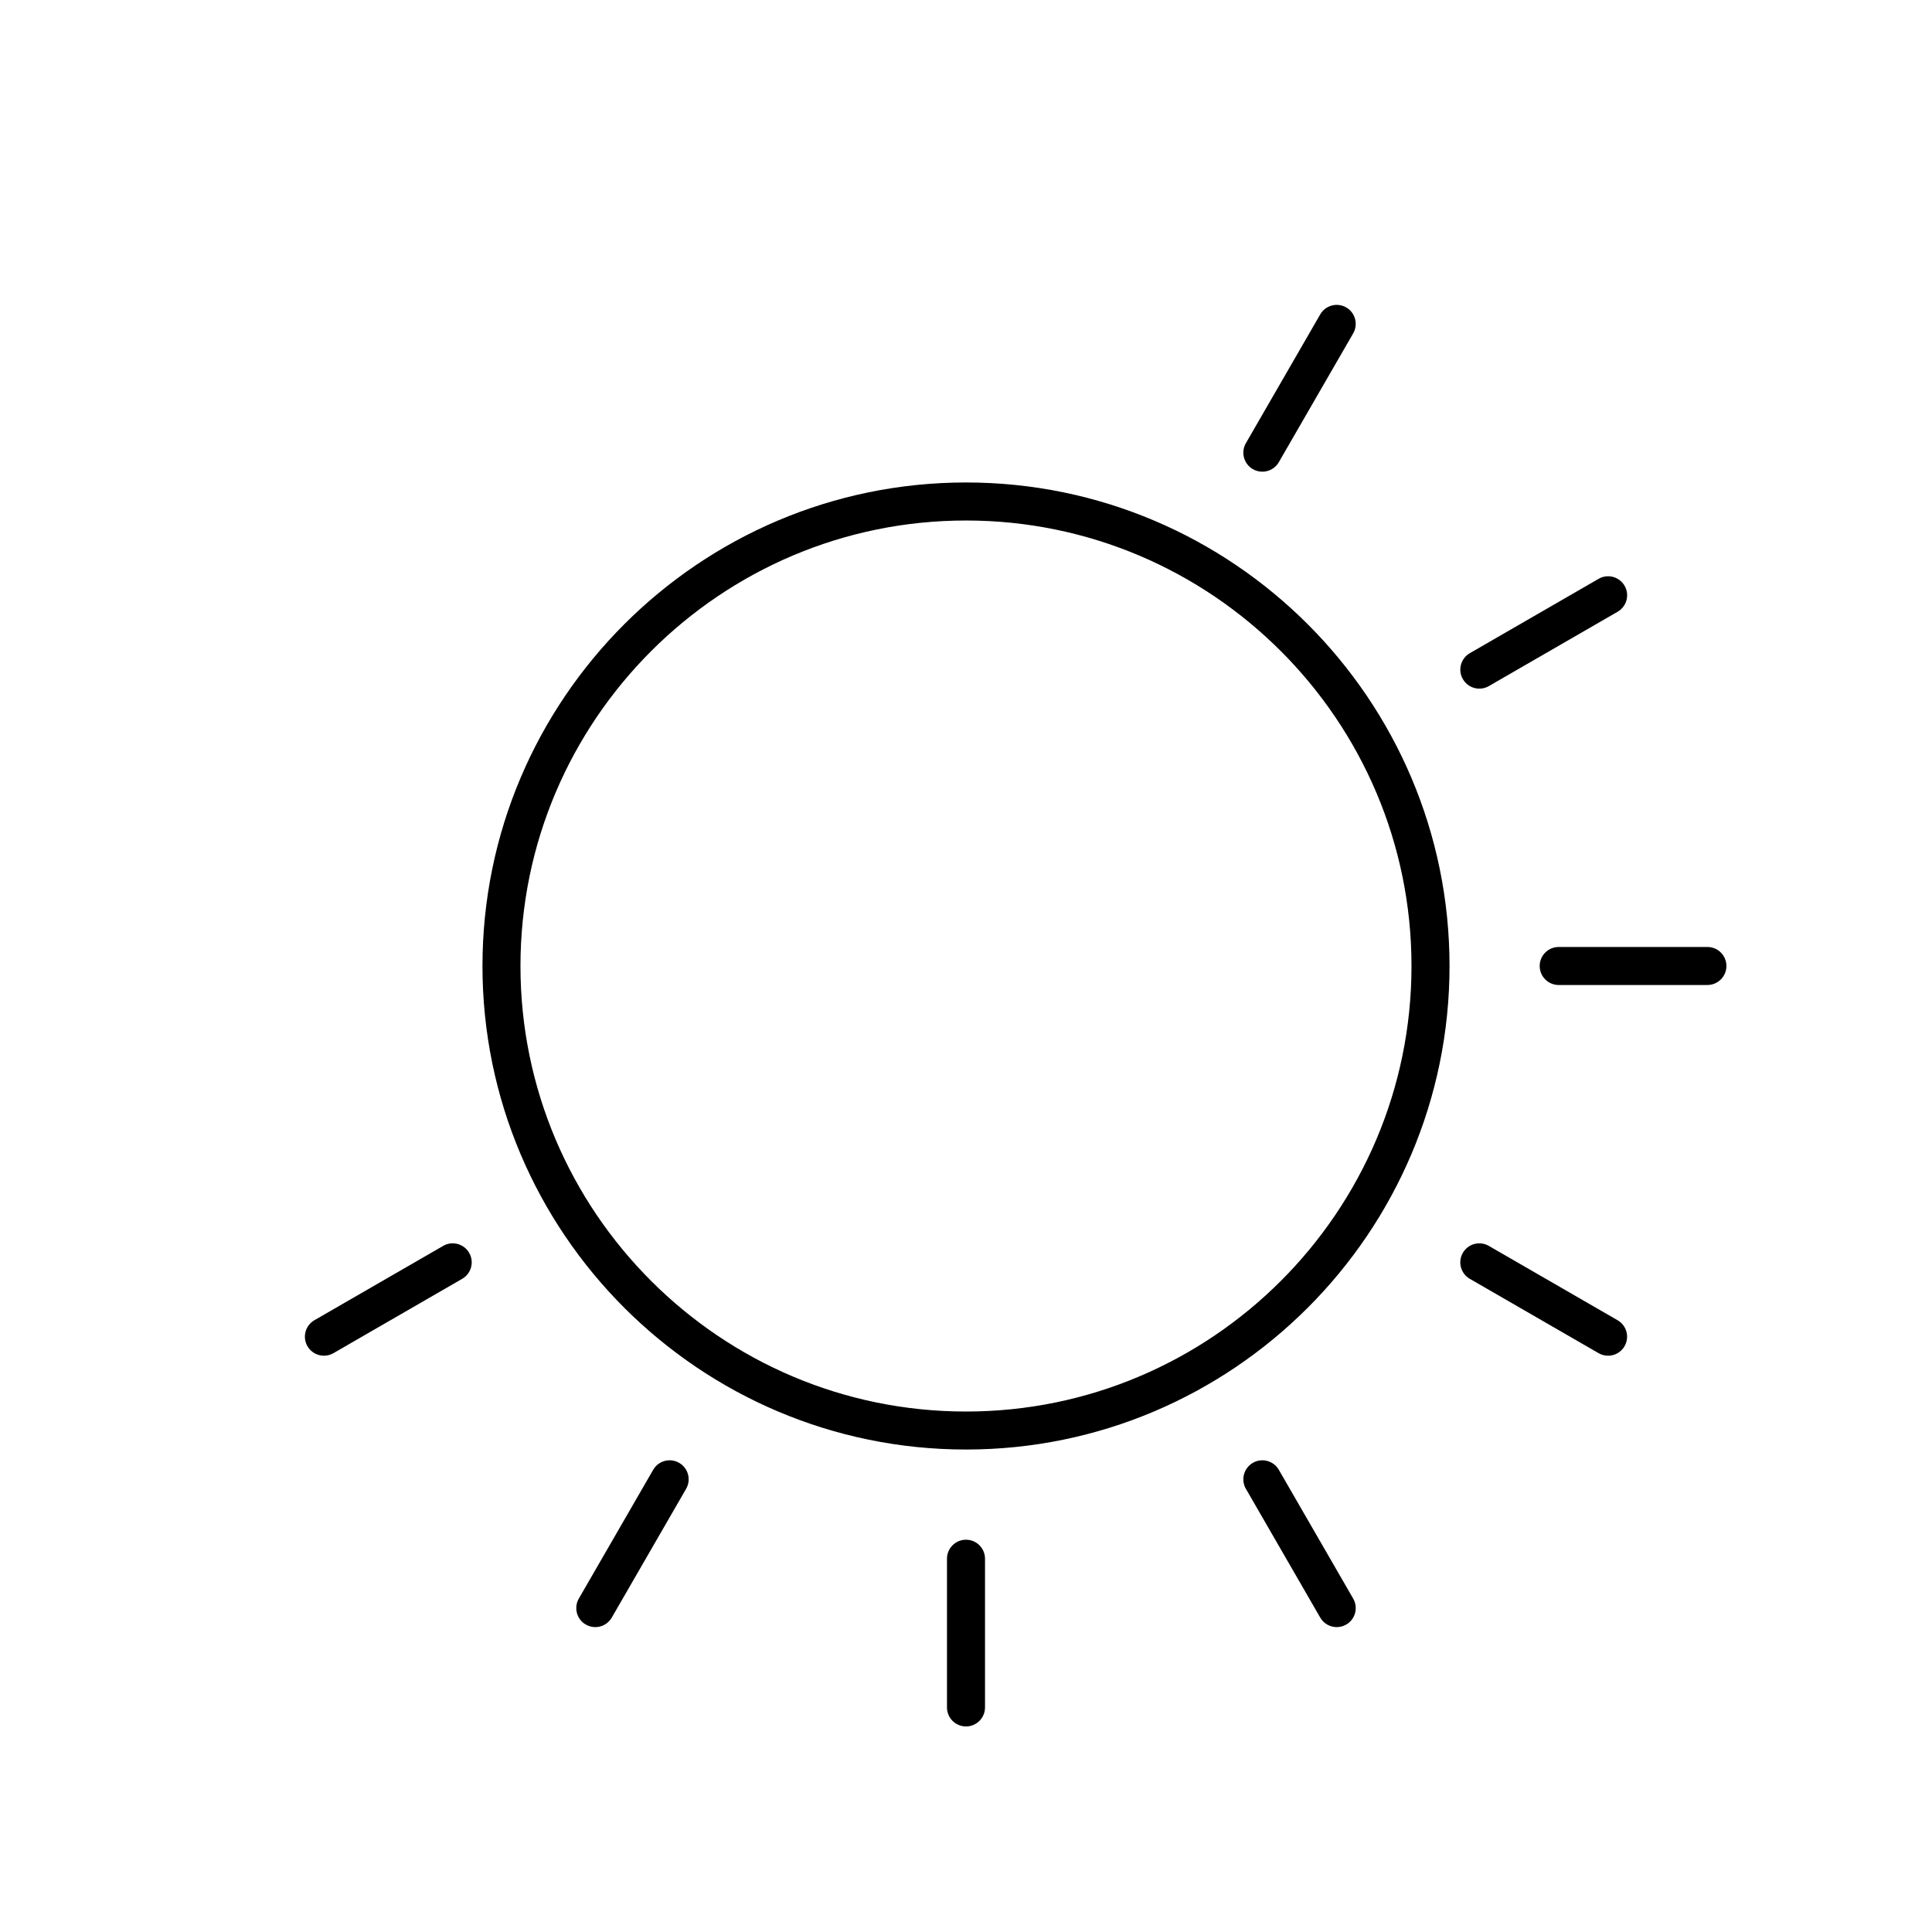 <?xml version="1.0" encoding="UTF-8"?>
<!-- Uploaded to: SVG Repo, www.svgrepo.com, Generator: SVG Repo Mixer Tools -->
<svg fill="#000000" width="800px" height="800px" version="1.1" viewBox="144 144 512 512" xmlns="http://www.w3.org/2000/svg">
 <g>
  <path d="m400 271.86c-70.656 0-128.14 57.484-128.14 128.14-0.004 70.66 57.484 128.14 128.14 128.14s128.14-57.484 128.14-128.14-57.484-128.14-128.14-128.14zm0 246.21c-65.102 0-118.07-52.961-118.07-118.06s52.965-118.07 118.07-118.07 118.06 52.965 118.06 118.07-52.961 118.06-118.06 118.06z"/>
  <path d="m261.45 474.17-34.129 19.703c-2.41 1.395-3.238 4.477-1.844 6.887 0.934 1.617 2.629 2.519 4.367 2.519 0.855 0 1.723-0.215 2.516-0.676l34.129-19.703c2.41-1.391 3.238-4.473 1.844-6.883-1.391-2.418-4.481-3.238-6.883-1.848z"/>
  <path d="m317.1 533.51-19.703 34.129c-1.395 2.414-0.57 5.492 1.844 6.887 0.793 0.457 1.656 0.676 2.516 0.676 1.742 0 3.434-0.906 4.367-2.519l19.703-34.129c1.391-2.41 0.566-5.492-1.844-6.883-2.41-1.395-5.492-0.57-6.883 1.84z"/>
  <path d="m394.96 557.08v39.406c0 2.785 2.254 5.039 5.039 5.039s5.039-2.254 5.039-5.039v-39.406c0-2.785-2.254-5.039-5.039-5.039-2.785 0.004-5.039 2.258-5.039 5.039z"/>
  <path d="m476.02 531.67c-2.41 1.391-3.238 4.473-1.844 6.883l19.703 34.129c0.934 1.617 2.629 2.519 4.367 2.519 0.855 0 1.723-0.215 2.516-0.676 2.41-1.391 3.238-4.473 1.844-6.883l-19.703-34.129c-1.398-2.414-4.488-3.234-6.883-1.844z"/>
  <path d="m533.51 482.9 34.129 19.703c0.793 0.457 1.66 0.676 2.516 0.676 1.742 0 3.434-0.906 4.367-2.519 1.391-2.41 0.566-5.492-1.844-6.883l-34.129-19.703c-2.41-1.391-5.492-0.566-6.883 1.844-1.391 2.41-0.566 5.488 1.844 6.883z"/>
  <path d="m596.48 394.96h-39.406c-2.785 0-5.039 2.254-5.039 5.039s2.254 5.039 5.039 5.039l39.406-0.004c2.785 0 5.039-2.254 5.039-5.039 0-2.781-2.254-5.035-5.039-5.035z"/>
  <path d="m536.04 326.5c0.855 0 1.723-0.215 2.516-0.676l34.129-19.703c2.414-1.395 3.238-4.473 1.848-6.883-1.398-2.414-4.481-3.242-6.883-1.844l-34.129 19.703c-2.41 1.391-3.238 4.473-1.844 6.883 0.93 1.617 2.625 2.519 4.363 2.519z"/>
  <path d="m500.76 225.47c-2.406-1.391-5.492-0.566-6.883 1.844l-19.703 34.129c-1.391 2.41-0.566 5.492 1.844 6.883 0.793 0.457 1.656 0.676 2.516 0.676 1.742 0 3.434-0.906 4.367-2.519l19.703-34.129c1.391-2.414 0.566-5.492-1.844-6.883z"/>
 </g>
</svg>